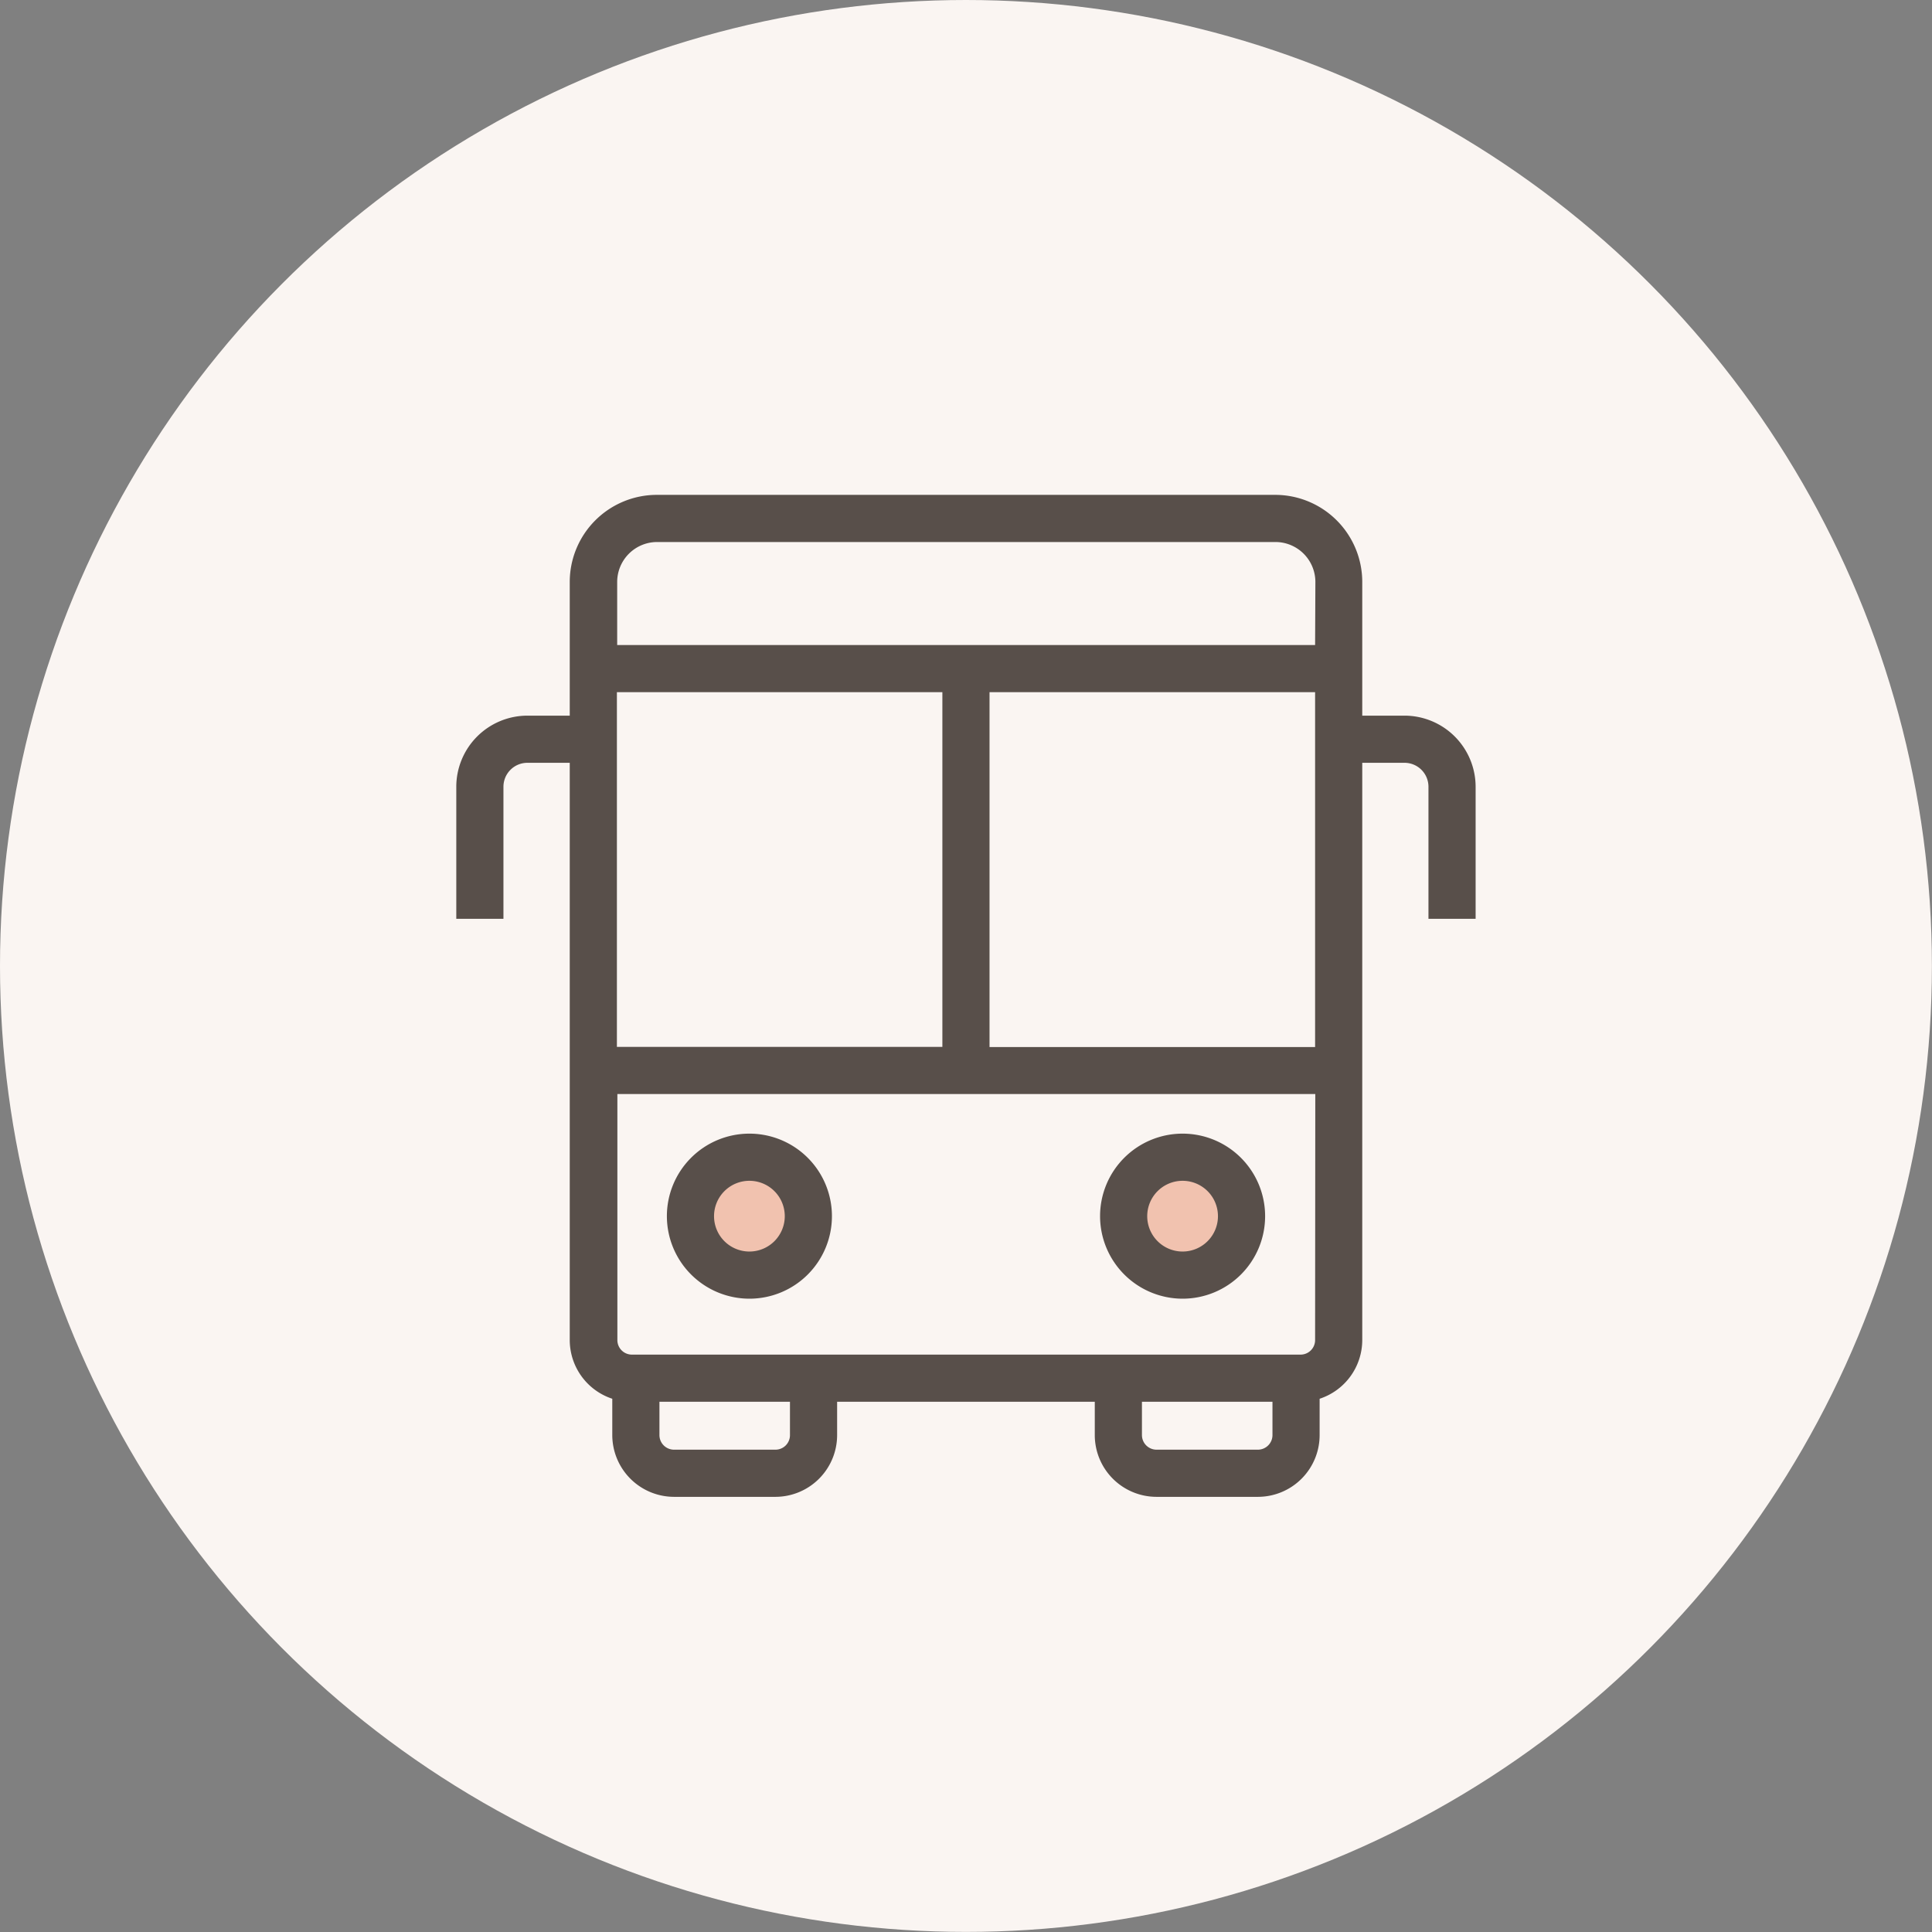 <svg xmlns="http://www.w3.org/2000/svg" viewBox="0 0 204.85 204.85"><rect x="0" y="0" width="204.85" height="204.85" fill="#808080" stroke="none"/><defs><style>.cls-1{fill:#faf5f2;}.cls-2{fill:#f1c2af;}.cls-3{fill:#584f4a;}</style></defs><g id="レイヤー_2" data-name="レイヤー 2"><g id="レイヤー_1-2" data-name="レイヤー 1"><circle class="cls-1" cx="102.42" cy="102.42" r="102.42"/><circle class="cls-2" cx="79.69" cy="128.72" r="4.99"/><circle class="cls-2" cx="125.69" cy="128.72" r="4.99"/><path class="cls-3" d="M148.92,75.88h-4.48V61.7a9.24,9.24,0,0,0-9.23-9.23H69.64a9.24,9.24,0,0,0-9.23,9.23V75.88H55.92a7.55,7.55,0,0,0-7.54,7.54v14h5v-14a2.54,2.54,0,0,1,2.54-2.54h4.49v61.21a6.56,6.56,0,0,0,4.51,6.22v3.86a6.56,6.56,0,0,0,6.54,6.54H82.23a6.55,6.55,0,0,0,6.53-6.54v-3.54h27.32v3.54a6.55,6.55,0,0,0,6.54,6.54h10.76a6.55,6.55,0,0,0,6.54-6.54v-3.86a6.56,6.56,0,0,0,4.52-6.22V80.88h4.48a2.54,2.54,0,0,1,2.54,2.54v14h5v-14A7.55,7.55,0,0,0,148.92,75.88ZM65.41,73.39H99.92V111H65.41Zm18.35,78.78a1.54,1.54,0,0,1-1.53,1.54H71.46a1.55,1.55,0,0,1-1.54-1.54v-3.54H83.76Zm51.16,0a1.55,1.55,0,0,1-1.54,1.54H122.62a1.55,1.55,0,0,1-1.54-1.54v-3.54h13.84Zm4.52-10.08a1.54,1.54,0,0,1-1.54,1.54H67a1.54,1.54,0,0,1-1.54-1.54V116h74Zm0-31.07H104.92V73.39h34.52Zm0-42.63h-74V61.7a4.24,4.24,0,0,1,4.23-4.23h65.57a4.24,4.24,0,0,1,4.23,4.23Z"/><path class="cls-3" d="M79.46,137.7A8.75,8.75,0,1,0,70.71,129,8.76,8.76,0,0,0,79.46,137.7Zm0-12.5A3.75,3.75,0,1,1,75.71,129,3.75,3.75,0,0,1,79.46,125.2Z"/><path class="cls-3" d="M125.39,137.7a8.75,8.75,0,1,0-8.75-8.75A8.76,8.76,0,0,0,125.39,137.7Zm0-12.5a3.75,3.75,0,1,1-3.75,3.75A3.75,3.75,0,0,1,125.39,125.2Z"/></g></g></svg>